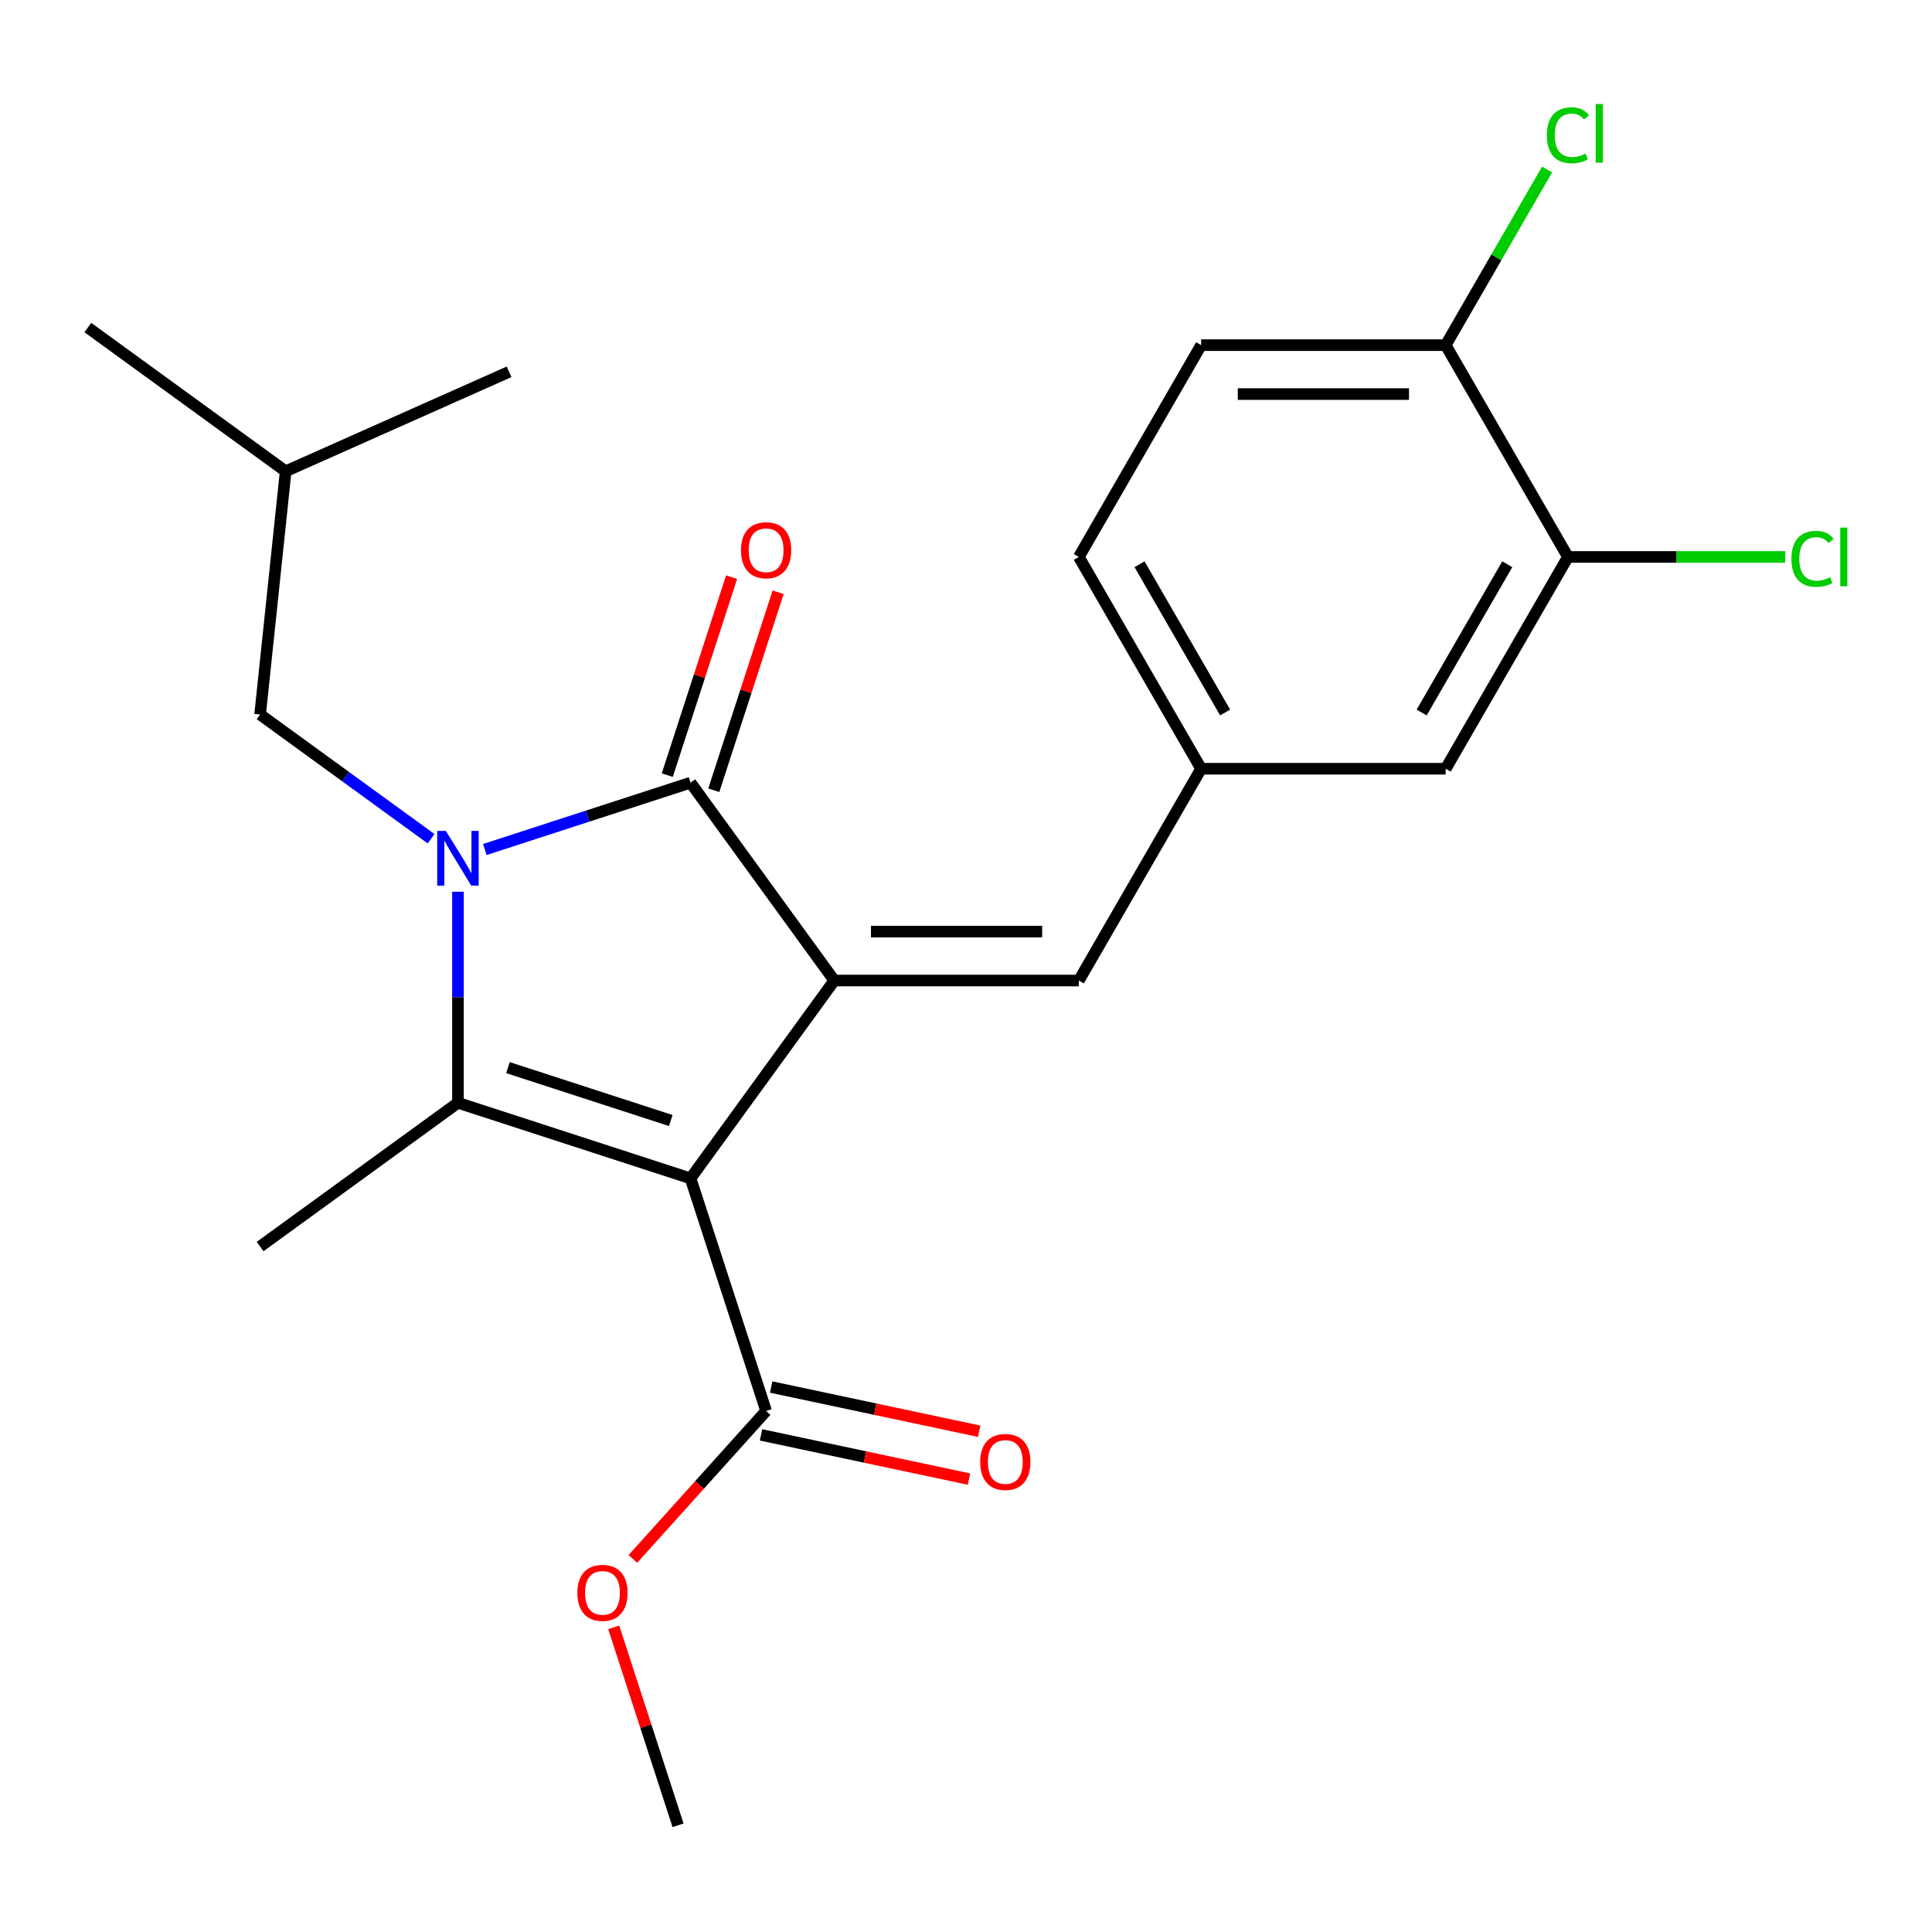 <?xml version='1.0' encoding='iso-8859-1'?>
<svg version='1.1' baseProfile='full'
              xmlns='http://www.w3.org/2000/svg'
                      xmlns:rdkit='http://www.rdkit.org/xml'
                      xmlns:xlink='http://www.w3.org/1999/xlink'
                  xml:space='preserve'
width='1000px' height='1000px' viewBox='0 0 1000 1000'>
<!-- END OF HEADER -->
<rect style='opacity:1.0;fill:#FFFFFF;stroke:none' width='1000' height='1000' x='0' y='0'> </rect>
<path class='bond-1' d='M 357.422,609.926 L 431.825,507.52' style='fill:none;fill-rule:evenodd;stroke:#000000;stroke-width:6px;stroke-linecap:butt;stroke-linejoin:miter;stroke-opacity:1' />
<path class='bond-2' d='M 357.422,609.926 L 237.036,570.81' style='fill:none;fill-rule:evenodd;stroke:#000000;stroke-width:6px;stroke-linecap:butt;stroke-linejoin:miter;stroke-opacity:1' />
<path class='bond-2' d='M 347.188,579.982 L 262.917,552.601' style='fill:none;fill-rule:evenodd;stroke:#000000;stroke-width:6px;stroke-linecap:butt;stroke-linejoin:miter;stroke-opacity:1' />
<path class='bond-4' d='M 357.422,609.926 L 396.538,730.312' style='fill:none;fill-rule:evenodd;stroke:#000000;stroke-width:6px;stroke-linecap:butt;stroke-linejoin:miter;stroke-opacity:1' />
<path class='bond-0' d='M 237.036,461.554 L 237.036,516.182' style='fill:none;fill-rule:evenodd;stroke:#0000FF;stroke-width:6px;stroke-linecap:butt;stroke-linejoin:miter;stroke-opacity:1' />
<path class='bond-0' d='M 237.036,516.182 L 237.036,570.81' style='fill:none;fill-rule:evenodd;stroke:#000000;stroke-width:6px;stroke-linecap:butt;stroke-linejoin:miter;stroke-opacity:1' />
<path class='bond-6' d='M 223.132,434.127 L 178.881,401.977' style='fill:none;fill-rule:evenodd;stroke:#0000FF;stroke-width:6px;stroke-linecap:butt;stroke-linejoin:miter;stroke-opacity:1' />
<path class='bond-6' d='M 178.881,401.977 L 134.63,369.826' style='fill:none;fill-rule:evenodd;stroke:#000000;stroke-width:6px;stroke-linecap:butt;stroke-linejoin:miter;stroke-opacity:1' />
<path class='bond-23' d='M 250.941,439.711 L 304.182,422.412' style='fill:none;fill-rule:evenodd;stroke:#0000FF;stroke-width:6px;stroke-linecap:butt;stroke-linejoin:miter;stroke-opacity:1' />
<path class='bond-23' d='M 304.182,422.412 L 357.422,405.113' style='fill:none;fill-rule:evenodd;stroke:#000000;stroke-width:6px;stroke-linecap:butt;stroke-linejoin:miter;stroke-opacity:1' />
<path class='bond-3' d='M 431.825,507.52 L 357.422,405.113' style='fill:none;fill-rule:evenodd;stroke:#000000;stroke-width:6px;stroke-linecap:butt;stroke-linejoin:miter;stroke-opacity:1' />
<path class='bond-5' d='M 431.825,507.52 L 558.406,507.52' style='fill:none;fill-rule:evenodd;stroke:#000000;stroke-width:6px;stroke-linecap:butt;stroke-linejoin:miter;stroke-opacity:1' />
<path class='bond-5' d='M 450.812,482.203 L 539.419,482.203' style='fill:none;fill-rule:evenodd;stroke:#000000;stroke-width:6px;stroke-linecap:butt;stroke-linejoin:miter;stroke-opacity:1' />
<path class='bond-14' d='M 237.036,570.81 L 134.63,645.213' style='fill:none;fill-rule:evenodd;stroke:#000000;stroke-width:6px;stroke-linecap:butt;stroke-linejoin:miter;stroke-opacity:1' />
<path class='bond-8' d='M 369.461,409.025 L 386.107,357.794' style='fill:none;fill-rule:evenodd;stroke:#000000;stroke-width:6px;stroke-linecap:butt;stroke-linejoin:miter;stroke-opacity:1' />
<path class='bond-8' d='M 386.107,357.794 L 402.753,306.563' style='fill:none;fill-rule:evenodd;stroke:#FF0000;stroke-width:6px;stroke-linecap:butt;stroke-linejoin:miter;stroke-opacity:1' />
<path class='bond-8' d='M 345.384,401.202 L 362.03,349.971' style='fill:none;fill-rule:evenodd;stroke:#000000;stroke-width:6px;stroke-linecap:butt;stroke-linejoin:miter;stroke-opacity:1' />
<path class='bond-8' d='M 362.03,349.971 L 378.675,298.74' style='fill:none;fill-rule:evenodd;stroke:#FF0000;stroke-width:6px;stroke-linecap:butt;stroke-linejoin:miter;stroke-opacity:1' />
<path class='bond-12' d='M 393.906,742.694 L 447.732,754.135' style='fill:none;fill-rule:evenodd;stroke:#000000;stroke-width:6px;stroke-linecap:butt;stroke-linejoin:miter;stroke-opacity:1' />
<path class='bond-12' d='M 447.732,754.135 L 501.557,765.576' style='fill:none;fill-rule:evenodd;stroke:#FF0000;stroke-width:6px;stroke-linecap:butt;stroke-linejoin:miter;stroke-opacity:1' />
<path class='bond-12' d='M 399.17,717.931 L 452.995,729.372' style='fill:none;fill-rule:evenodd;stroke:#000000;stroke-width:6px;stroke-linecap:butt;stroke-linejoin:miter;stroke-opacity:1' />
<path class='bond-12' d='M 452.995,729.372 L 506.821,740.813' style='fill:none;fill-rule:evenodd;stroke:#FF0000;stroke-width:6px;stroke-linecap:butt;stroke-linejoin:miter;stroke-opacity:1' />
<path class='bond-16' d='M 396.538,730.312 L 362.06,768.604' style='fill:none;fill-rule:evenodd;stroke:#000000;stroke-width:6px;stroke-linecap:butt;stroke-linejoin:miter;stroke-opacity:1' />
<path class='bond-16' d='M 362.06,768.604 L 327.582,806.896' style='fill:none;fill-rule:evenodd;stroke:#FF0000;stroke-width:6px;stroke-linecap:butt;stroke-linejoin:miter;stroke-opacity:1' />
<path class='bond-9' d='M 558.406,507.52 L 621.697,397.897' style='fill:none;fill-rule:evenodd;stroke:#000000;stroke-width:6px;stroke-linecap:butt;stroke-linejoin:miter;stroke-opacity:1' />
<path class='bond-19' d='M 134.63,369.826 L 147.861,243.938' style='fill:none;fill-rule:evenodd;stroke:#000000;stroke-width:6px;stroke-linecap:butt;stroke-linejoin:miter;stroke-opacity:1' />
<path class='bond-7' d='M 811.569,288.274 L 748.279,397.897' style='fill:none;fill-rule:evenodd;stroke:#000000;stroke-width:6px;stroke-linecap:butt;stroke-linejoin:miter;stroke-opacity:1' />
<path class='bond-7' d='M 780.151,292.06 L 735.848,368.795' style='fill:none;fill-rule:evenodd;stroke:#000000;stroke-width:6px;stroke-linecap:butt;stroke-linejoin:miter;stroke-opacity:1' />
<path class='bond-15' d='M 811.569,288.274 L 867.818,288.274' style='fill:none;fill-rule:evenodd;stroke:#000000;stroke-width:6px;stroke-linecap:butt;stroke-linejoin:miter;stroke-opacity:1' />
<path class='bond-15' d='M 867.818,288.274 L 924.066,288.274' style='fill:none;fill-rule:evenodd;stroke:#00CC00;stroke-width:6px;stroke-linecap:butt;stroke-linejoin:miter;stroke-opacity:1' />
<path class='bond-24' d='M 811.569,288.274 L 748.279,178.652' style='fill:none;fill-rule:evenodd;stroke:#000000;stroke-width:6px;stroke-linecap:butt;stroke-linejoin:miter;stroke-opacity:1' />
<path class='bond-11' d='M 621.697,397.897 L 748.279,397.897' style='fill:none;fill-rule:evenodd;stroke:#000000;stroke-width:6px;stroke-linecap:butt;stroke-linejoin:miter;stroke-opacity:1' />
<path class='bond-17' d='M 621.697,397.897 L 558.406,288.274' style='fill:none;fill-rule:evenodd;stroke:#000000;stroke-width:6px;stroke-linecap:butt;stroke-linejoin:miter;stroke-opacity:1' />
<path class='bond-17' d='M 634.128,368.795 L 589.825,292.06' style='fill:none;fill-rule:evenodd;stroke:#000000;stroke-width:6px;stroke-linecap:butt;stroke-linejoin:miter;stroke-opacity:1' />
<path class='bond-10' d='M 748.279,178.652 L 621.697,178.652' style='fill:none;fill-rule:evenodd;stroke:#000000;stroke-width:6px;stroke-linecap:butt;stroke-linejoin:miter;stroke-opacity:1' />
<path class='bond-10' d='M 729.291,203.968 L 640.684,203.968' style='fill:none;fill-rule:evenodd;stroke:#000000;stroke-width:6px;stroke-linecap:butt;stroke-linejoin:miter;stroke-opacity:1' />
<path class='bond-18' d='M 748.279,178.652 L 774.524,133.192' style='fill:none;fill-rule:evenodd;stroke:#000000;stroke-width:6px;stroke-linecap:butt;stroke-linejoin:miter;stroke-opacity:1' />
<path class='bond-18' d='M 774.524,133.192 L 800.77,87.733' style='fill:none;fill-rule:evenodd;stroke:#00CC00;stroke-width:6px;stroke-linecap:butt;stroke-linejoin:miter;stroke-opacity:1' />
<path class='bond-13' d='M 621.697,178.652 L 558.406,288.274' style='fill:none;fill-rule:evenodd;stroke:#000000;stroke-width:6px;stroke-linecap:butt;stroke-linejoin:miter;stroke-opacity:1' />
<path class='bond-20' d='M 317.663,842.305 L 334.309,893.536' style='fill:none;fill-rule:evenodd;stroke:#FF0000;stroke-width:6px;stroke-linecap:butt;stroke-linejoin:miter;stroke-opacity:1' />
<path class='bond-20' d='M 334.309,893.536 L 350.954,944.767' style='fill:none;fill-rule:evenodd;stroke:#000000;stroke-width:6px;stroke-linecap:butt;stroke-linejoin:miter;stroke-opacity:1' />
<path class='bond-21' d='M 147.861,243.938 L 45.455,169.536' style='fill:none;fill-rule:evenodd;stroke:#000000;stroke-width:6px;stroke-linecap:butt;stroke-linejoin:miter;stroke-opacity:1' />
<path class='bond-22' d='M 147.861,243.938 L 263.499,192.453' style='fill:none;fill-rule:evenodd;stroke:#000000;stroke-width:6px;stroke-linecap:butt;stroke-linejoin:miter;stroke-opacity:1' />
<path  class='atom-1' d='M 230.776 430.069
L 240.056 445.069
Q 240.976 446.549, 242.456 449.229
Q 243.936 451.909, 244.016 452.069
L 244.016 430.069
L 247.776 430.069
L 247.776 458.389
L 243.896 458.389
L 233.936 441.989
Q 232.776 440.069, 231.536 437.869
Q 230.336 435.669, 229.976 434.989
L 229.976 458.389
L 226.296 458.389
L 226.296 430.069
L 230.776 430.069
' fill='#0000FF'/>
<path  class='atom-9' d='M 383.538 284.807
Q 383.538 278.007, 386.898 274.207
Q 390.258 270.407, 396.538 270.407
Q 402.818 270.407, 406.178 274.207
Q 409.538 278.007, 409.538 284.807
Q 409.538 291.687, 406.138 295.607
Q 402.738 299.487, 396.538 299.487
Q 390.298 299.487, 386.898 295.607
Q 383.538 291.727, 383.538 284.807
M 396.538 296.287
Q 400.858 296.287, 403.178 293.407
Q 405.538 290.487, 405.538 284.807
Q 405.538 279.247, 403.178 276.447
Q 400.858 273.607, 396.538 273.607
Q 392.218 273.607, 389.858 276.407
Q 387.538 279.207, 387.538 284.807
Q 387.538 290.527, 389.858 293.407
Q 392.218 296.287, 396.538 296.287
' fill='#FF0000'/>
<path  class='atom-13' d='M 507.353 756.71
Q 507.353 749.91, 510.713 746.11
Q 514.073 742.31, 520.353 742.31
Q 526.633 742.31, 529.993 746.11
Q 533.353 749.91, 533.353 756.71
Q 533.353 763.59, 529.953 767.51
Q 526.553 771.39, 520.353 771.39
Q 514.113 771.39, 510.713 767.51
Q 507.353 763.63, 507.353 756.71
M 520.353 768.19
Q 524.673 768.19, 526.993 765.31
Q 529.353 762.39, 529.353 756.71
Q 529.353 751.15, 526.993 748.35
Q 524.673 745.51, 520.353 745.51
Q 516.033 745.51, 513.673 748.31
Q 511.353 751.11, 511.353 756.71
Q 511.353 762.43, 513.673 765.31
Q 516.033 768.19, 520.353 768.19
' fill='#FF0000'/>
<path  class='atom-16' d='M 927.231 289.254
Q 927.231 282.214, 930.511 278.534
Q 933.831 274.814, 940.111 274.814
Q 945.951 274.814, 949.071 278.934
L 946.431 281.094
Q 944.151 278.094, 940.111 278.094
Q 935.831 278.094, 933.551 280.974
Q 931.311 283.814, 931.311 289.254
Q 931.311 294.854, 933.631 297.734
Q 935.991 300.614, 940.551 300.614
Q 943.671 300.614, 947.311 298.734
L 948.431 301.734
Q 946.951 302.694, 944.711 303.254
Q 942.471 303.814, 939.991 303.814
Q 933.831 303.814, 930.511 300.054
Q 927.231 296.294, 927.231 289.254
' fill='#00CC00'/>
<path  class='atom-16' d='M 952.511 273.094
L 956.191 273.094
L 956.191 303.454
L 952.511 303.454
L 952.511 273.094
' fill='#00CC00'/>
<path  class='atom-17' d='M 298.839 824.461
Q 298.839 817.661, 302.199 813.861
Q 305.559 810.061, 311.839 810.061
Q 318.119 810.061, 321.479 813.861
Q 324.839 817.661, 324.839 824.461
Q 324.839 831.341, 321.439 835.261
Q 318.039 839.141, 311.839 839.141
Q 305.599 839.141, 302.199 835.261
Q 298.839 831.381, 298.839 824.461
M 311.839 835.941
Q 316.159 835.941, 318.479 833.061
Q 320.839 830.141, 320.839 824.461
Q 320.839 818.901, 318.479 816.101
Q 316.159 813.261, 311.839 813.261
Q 307.519 813.261, 305.159 816.061
Q 302.839 818.861, 302.839 824.461
Q 302.839 830.181, 305.159 833.061
Q 307.519 835.941, 311.839 835.941
' fill='#FF0000'/>
<path  class='atom-19' d='M 800.649 70.009
Q 800.649 62.969, 803.929 59.289
Q 807.249 55.569, 813.529 55.569
Q 819.369 55.569, 822.489 59.689
L 819.849 61.849
Q 817.569 58.849, 813.529 58.849
Q 809.249 58.849, 806.969 61.729
Q 804.729 64.569, 804.729 70.009
Q 804.729 75.609, 807.049 78.489
Q 809.409 81.369, 813.969 81.369
Q 817.089 81.369, 820.729 79.489
L 821.849 82.489
Q 820.369 83.449, 818.129 84.009
Q 815.889 84.569, 813.409 84.569
Q 807.249 84.569, 803.929 80.809
Q 800.649 77.049, 800.649 70.009
' fill='#00CC00'/>
<path  class='atom-19' d='M 825.929 53.849
L 829.609 53.849
L 829.609 84.209
L 825.929 84.209
L 825.929 53.849
' fill='#00CC00'/>
</svg>

